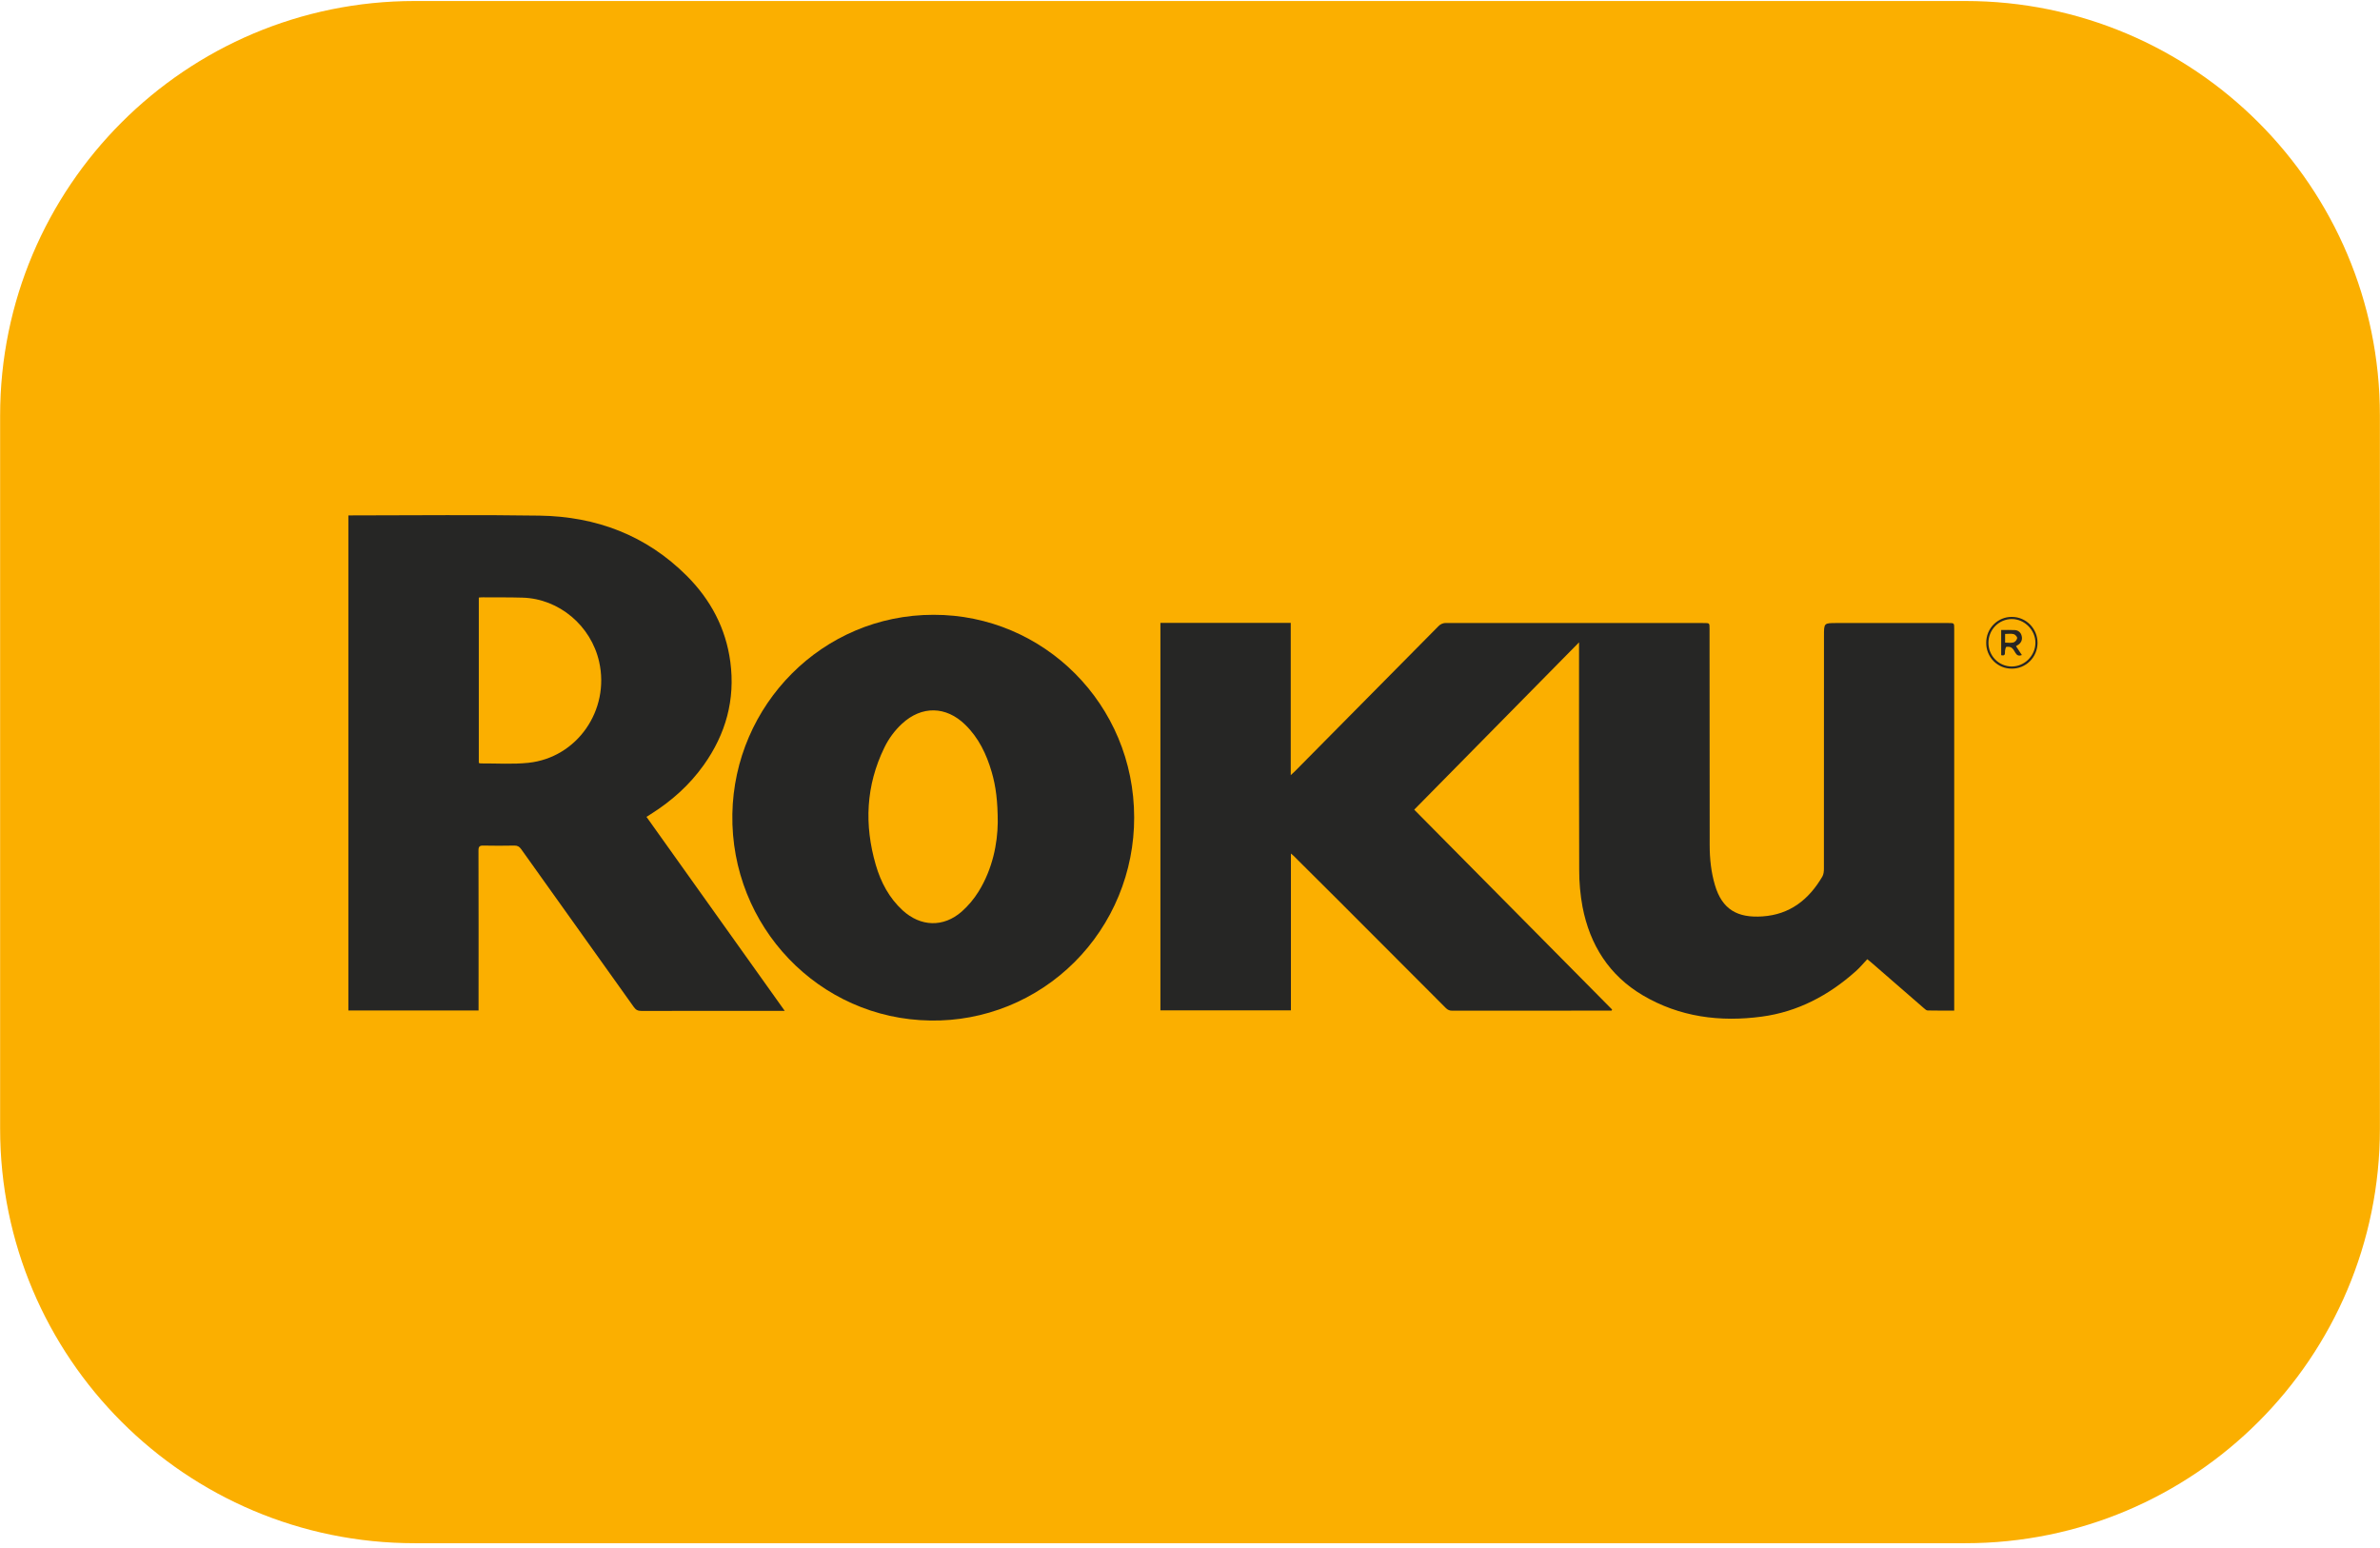 <?xml version="1.0" encoding="UTF-8"?> <svg xmlns="http://www.w3.org/2000/svg" width="243" height="158" viewBox="0 0 243 158" fill="none"><g clip-path="url(#clip0_4_9792)"><g clip-path="url(#clip1_4_9792)"><g clip-path="url(#clip2_4_9792)"><path d="M200.659 0.103H42.342C18.964 0.103 0.012 19.055 0.012 42.434V115.227C0.012 138.606 18.964 157.558 42.342 157.558H200.659C224.038 157.558 242.99 138.606 242.99 115.227V42.434C242.99 19.055 224.038 0.103 200.659 0.103Z" fill="#FBAF00"></path><path d="M118.479 63.596H131.786V79.141C131.979 78.963 132.09 78.867 132.194 78.762C137.086 73.822 141.976 68.88 146.863 63.936C146.965 63.825 147.091 63.738 147.229 63.681C147.369 63.624 147.519 63.598 147.669 63.605C156.438 63.612 165.206 63.614 173.975 63.611C174.546 63.611 174.546 63.611 174.546 64.175C174.546 71.554 174.551 78.934 174.56 86.317C174.56 87.68 174.706 89.035 175.092 90.352C175.827 92.861 177.404 93.739 179.961 93.562C182.753 93.372 184.683 91.848 186.061 89.498C186.192 89.275 186.223 88.965 186.223 88.695C186.231 80.767 186.234 72.838 186.23 64.909C186.23 63.61 186.23 63.61 187.517 63.61H198.958C199.525 63.61 199.526 63.61 199.526 64.183V103.179C198.59 103.179 197.703 103.188 196.816 103.168C196.688 103.168 196.55 103.033 196.436 102.937C194.631 101.371 192.827 99.805 191.025 98.237C190.922 98.147 190.812 98.067 190.649 97.933C190.252 98.356 189.897 98.786 189.483 99.154C186.721 101.624 183.551 103.302 179.883 103.794C175.622 104.367 171.488 103.841 167.714 101.609C164.295 99.582 162.33 96.476 161.578 92.593C161.348 91.352 161.233 90.092 161.237 88.83C161.206 81.253 161.222 73.675 161.222 66.102V65.583L144.392 82.665L164.599 103.073C164.581 103.11 164.563 103.147 164.545 103.183H164.152C158.859 103.183 153.571 103.185 148.284 103.188C148.162 103.195 148.04 103.175 147.927 103.129C147.814 103.082 147.711 103.013 147.627 102.923C143.965 99.246 140.298 95.574 136.628 91.907C135.115 90.395 133.6 88.886 132.08 87.379C132.014 87.314 131.939 87.258 131.805 87.144V103.154H118.479V63.596Z" fill="#262625"></path><path d="M66.007 83.401L80.121 103.204H79.587C74.883 103.204 70.179 103.207 65.474 103.212C65.133 103.212 64.923 103.112 64.722 102.827C60.889 97.442 57.05 92.063 53.207 86.689C53.025 86.436 52.838 86.326 52.521 86.331C51.464 86.352 50.405 86.354 49.346 86.331C48.962 86.323 48.853 86.44 48.854 86.829C48.867 92.088 48.869 97.345 48.862 102.602V103.165H35.57V52.621H36.018C42.378 52.621 48.74 52.544 55.099 52.644C60.865 52.734 65.978 54.642 70.131 58.801C72.548 61.221 74.108 64.135 74.566 67.568C75.081 71.438 74.103 74.945 71.856 78.104C70.399 80.152 68.563 81.788 66.45 83.117C66.311 83.199 66.176 83.29 66.007 83.401ZM48.887 61.012V77.897C48.945 77.919 49.005 77.935 49.066 77.943C50.694 77.932 52.334 78.049 53.946 77.881C58.922 77.36 62.282 72.507 61.175 67.573C60.346 63.877 57.081 61.127 53.36 61.019C52.011 60.98 50.661 60.994 49.312 60.986C49.174 60.979 49.04 61 48.887 61.008V61.012Z" fill="#262625"></path><path d="M95.329 62.769C106.557 62.761 115.799 71.899 115.799 83.468C115.804 86.217 115.266 88.939 114.218 91.475C113.171 94.011 111.634 96.311 109.698 98.24C107.763 100.169 105.466 101.689 102.943 102.712C100.42 103.734 97.721 104.238 95.003 104.194C83.608 104.044 74.581 94.571 74.775 83.11C74.965 72.003 83.933 62.759 95.329 62.769ZM101.871 83.981C101.871 81.829 101.686 80.301 101.25 78.811C100.72 76.996 99.923 75.332 98.553 73.995C96.597 72.079 94.106 72.033 92.099 73.888C91.348 74.582 90.734 75.413 90.288 76.338C88.407 80.204 88.23 84.209 89.416 88.297C89.931 90.071 90.779 91.676 92.159 92.944C93.997 94.627 96.326 94.709 98.196 93.067C98.863 92.475 99.441 91.787 99.913 91.026C101.359 88.695 101.845 86.093 101.871 83.981Z" fill="#262625"></path><path d="M205.394 68.265C205.051 68.267 204.709 68.2 204.391 68.068C204.073 67.935 203.784 67.74 203.542 67.492C203.3 67.245 203.109 66.951 202.981 66.628C202.852 66.305 202.789 65.96 202.795 65.612C202.794 65.264 202.861 64.92 202.993 64.599C203.125 64.278 203.319 63.987 203.562 63.742C203.807 63.498 204.097 63.305 204.416 63.175C204.734 63.044 205.075 62.98 205.419 62.984C205.764 62.984 206.105 63.054 206.423 63.188C206.741 63.322 207.03 63.518 207.273 63.765C207.516 64.013 207.708 64.306 207.839 64.629C207.97 64.951 208.036 65.297 208.034 65.645C208.032 65.993 207.962 66.337 207.828 66.657C207.694 66.977 207.499 67.267 207.254 67.51C207.008 67.754 206.718 67.946 206.398 68.075C206.079 68.205 205.738 68.269 205.394 68.265ZM203.023 65.624C203.021 65.941 203.081 66.255 203.198 66.549C203.317 66.842 203.491 67.109 203.711 67.334C203.932 67.559 204.194 67.738 204.483 67.86C204.772 67.983 205.082 68.046 205.395 68.047C206.7 68.052 207.803 66.961 207.818 65.65C207.834 64.338 206.72 63.2 205.4 63.204C205.087 63.205 204.776 63.268 204.487 63.391C204.198 63.513 203.935 63.692 203.715 63.917C203.494 64.142 203.319 64.409 203.2 64.703C203.081 64.996 203.021 65.311 203.023 65.628V65.624Z" fill="#262625"></path><path d="M205.835 65.971L206.435 66.877C206.124 67.002 205.934 66.915 205.78 66.663C205.666 66.472 205.555 66.255 205.384 66.13C205.251 66.032 205.021 66.017 204.848 66.045C204.783 66.057 204.739 66.294 204.716 66.432C204.68 66.662 204.812 67.013 204.322 66.893V64.323C204.796 64.323 205.25 64.305 205.701 64.329C205.87 64.332 206.033 64.393 206.164 64.502C206.293 64.612 206.382 64.763 206.415 64.931C206.507 65.294 206.386 65.591 206.087 65.814C206.022 65.865 205.949 65.901 205.835 65.971ZM204.723 65.611C205.022 65.611 205.32 65.665 205.586 65.591C205.679 65.553 205.761 65.493 205.825 65.417C205.889 65.34 205.934 65.249 205.957 65.15C205.968 65.021 205.753 64.781 205.601 64.743C205.331 64.676 205.033 64.725 204.723 64.725V65.611Z" fill="#262625"></path></g></g></g><defs><clipPath id="clip0_4_9792"><rect width="243" height="157.47" fill="white" transform="translate(0 0.103)"></rect></clipPath><clipPath id="clip1_4_9792"><rect width="243" height="157.47" fill="white" transform="translate(0 0.103)"></rect></clipPath><clipPath id="clip2_4_9792"><rect width="242.978" height="157.47" fill="white" transform="translate(0.012 0.103)"></rect></clipPath></defs></svg> 